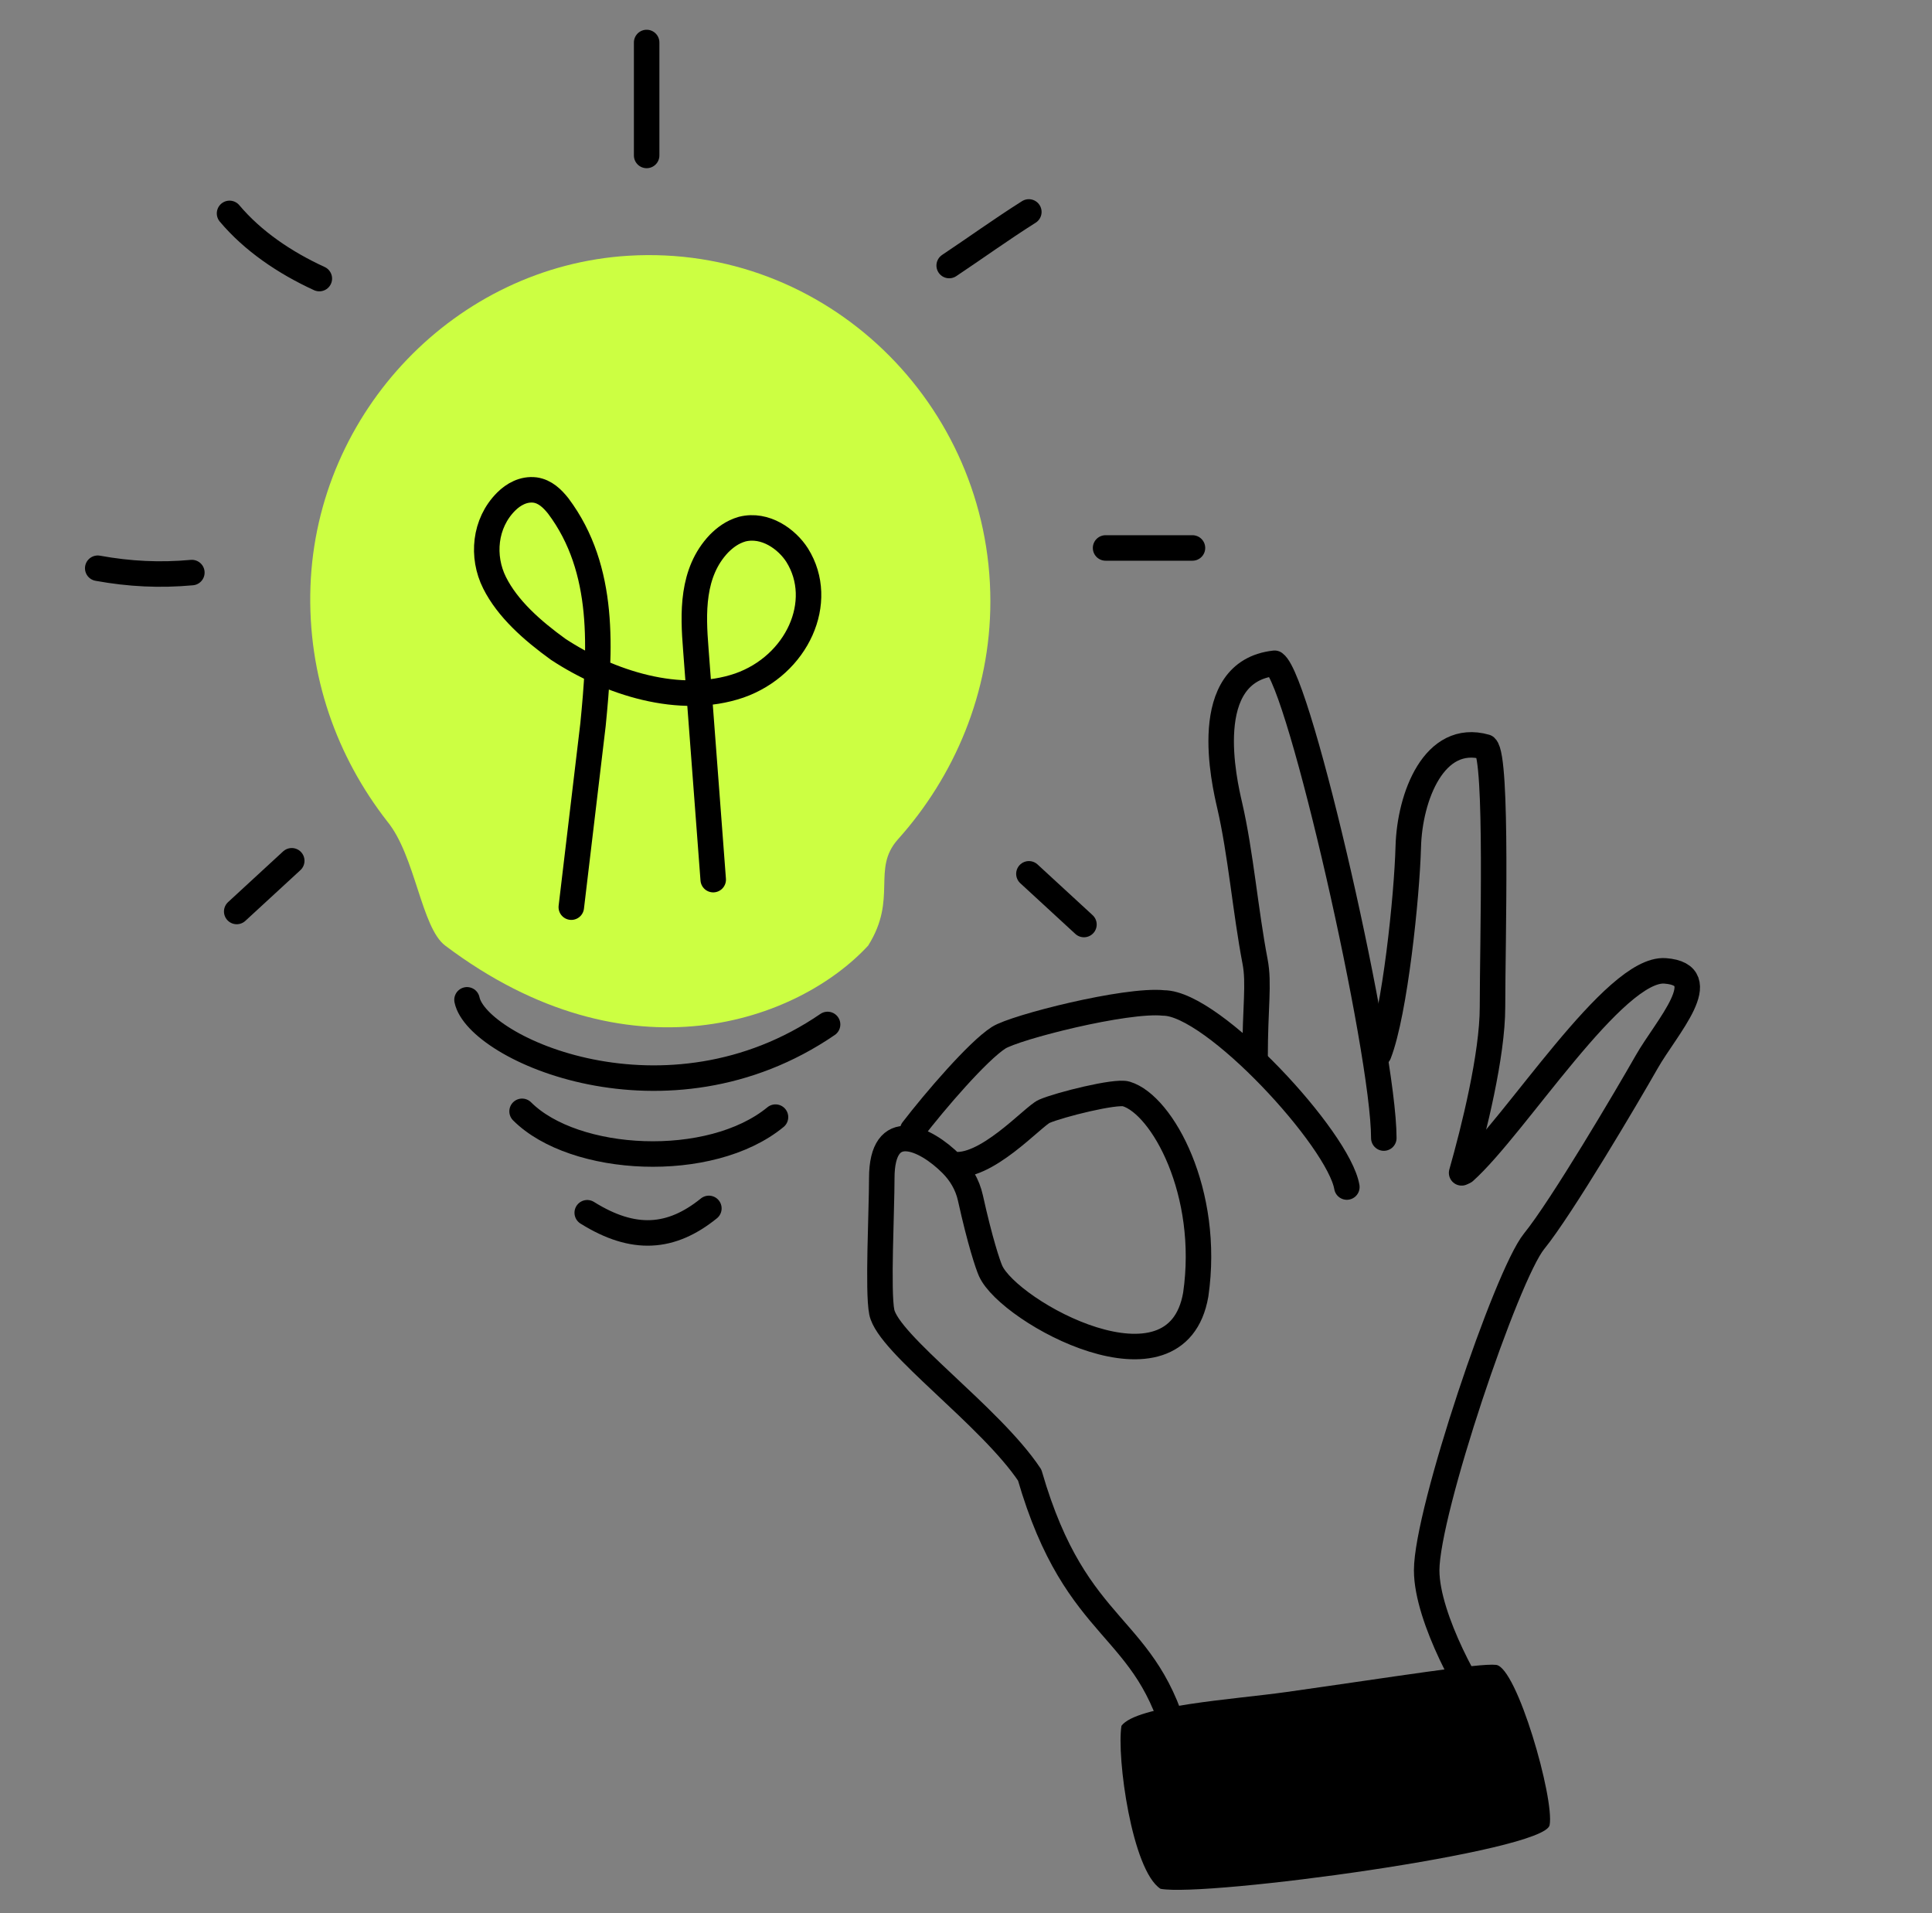 <svg width="101" height="100" viewBox="0 0 101 100" fill="none" xmlns="http://www.w3.org/2000/svg">
<rect x="0" y="0" width="101" height="100" fill="#808080" stroke="none"/>
<path d="M32.856 13.367C43.175 12.741 51.774 21.11 51.774 31.435C51.774 36.206 49.891 40.586 46.942 43.871C45.55 45.436 46.942 46.945 45.386 49.425C41.774 53.334 32.885 56.667 23.274 49.425C22.021 48.48 21.718 44.732 20.244 42.933C17.623 39.569 16.067 35.346 16.23 30.653C16.558 21.501 23.847 13.914 32.856 13.367Z" fill="#CCFF42"/>
<path d="M29.866 47.416C30.244 44.236 30.623 41.056 31.001 37.877C31.38 34.016 31.683 29.777 29.184 26.446C28.882 26.067 28.503 25.689 27.973 25.613C27.368 25.538 26.838 25.84 26.459 26.219C25.324 27.354 25.172 29.096 25.854 30.458C26.535 31.821 27.822 32.956 29.184 33.941C31.834 35.682 35.544 36.893 38.647 35.833C41.675 34.773 43.189 31.442 41.675 29.02C41.145 28.187 40.01 27.354 38.799 27.657C38.269 27.809 37.89 28.111 37.587 28.414C36.149 29.928 36.225 32.048 36.376 33.941C36.679 37.953 36.982 41.965 37.285 45.977" stroke="black" stroke-width="1.333" stroke-miterlimit="10" stroke-linecap="round" stroke-linejoin="round"/>
<path d="M33.805 2.221C33.805 4.189 33.805 6.157 33.805 8.125" stroke="black" stroke-width="1.333" stroke-miterlimit="10" stroke-linecap="round" stroke-linejoin="round"/>
<path d="M49.621 13.879C50.984 12.971 52.346 11.987 53.785 11.078" stroke="black" stroke-width="1.333" stroke-miterlimit="10" stroke-linecap="round" stroke-linejoin="round"/>
<path d="M16.694 14.561C14.877 13.728 13.211 12.593 12 11.154" stroke="black" stroke-width="1.333" stroke-miterlimit="10" stroke-linecap="round" stroke-linejoin="round"/>
<path d="M57.797 28.641C59.311 28.641 60.825 28.641 62.339 28.641" stroke="black" stroke-width="1.333" stroke-miterlimit="10" stroke-linecap="round" stroke-linejoin="round"/>
<path d="M10.03 29.928C8.365 30.08 6.775 30.004 5.109 29.701" stroke="black" stroke-width="1.333" stroke-miterlimit="10" stroke-linecap="round" stroke-linejoin="round"/>
<path d="M15.252 44.992C14.268 45.901 13.359 46.733 12.375 47.642" stroke="black" stroke-width="1.333" stroke-miterlimit="10" stroke-linecap="round" stroke-linejoin="round"/>
<path d="M53.789 45.674C54.773 46.582 55.682 47.415 56.666 48.323" stroke="black" stroke-width="1.333" stroke-miterlimit="10" stroke-linecap="round" stroke-linejoin="round"/>
<path d="M43.264 53.547C34.861 59.3 24.944 54.834 24.414 52.26" stroke="black" stroke-width="1.333" stroke-miterlimit="10" stroke-linecap="round" stroke-linejoin="round"/>
<path d="M40.541 58.391C37.134 61.192 30.018 60.813 27.293 58.088" stroke="black" stroke-width="1.333" stroke-miterlimit="10" stroke-linecap="round" stroke-linejoin="round"/>
<path d="M37.058 63.162C35.09 64.752 33.122 64.903 30.699 63.389" stroke="black" stroke-width="1.333" stroke-miterlimit="10" stroke-linecap="round" stroke-linejoin="round"/>
<g clip-path="url(#clip0_6337_55071)">
<path d="M76.562 61.232C79.219 58.855 84.4 50.547 87.049 50.746C89.697 50.945 87.111 53.702 86.09 55.496C85.069 57.291 81.637 63.109 80.197 64.882C78.757 66.656 74.583 79.005 74.583 82.079C74.583 84.622 76.996 88.788 77.589 89.392" stroke="black" stroke-width="1.333" stroke-linecap="round" stroke-linejoin="round"/>
<path d="M58.627 90.206C59.413 89.138 64.507 88.826 67.219 88.444C72.979 87.631 77.341 86.92 78.213 87.021C79.303 87.147 81.27 94.013 81.01 95.397C80.751 96.781 63.022 99.169 60.67 98.726C59.176 97.767 58.366 91.833 58.627 90.206Z" fill="black"/>
<path d="M61.612 91.293C59.998 84.695 56.309 85.667 53.83 77.102C51.784 74.026 46.432 70.251 46.097 68.58C45.879 67.487 46.097 63.295 46.097 61.582C46.097 58.436 48.356 59.453 49.748 60.851M49.748 60.851C50.208 61.314 50.574 61.906 50.731 62.616C51.236 64.9 51.643 66.106 51.784 66.423C52.739 68.58 61.519 73.418 62.511 67.664C63.283 62.335 60.771 57.749 58.875 57.178C58.319 57.01 55.38 57.744 54.592 58.087C54.008 58.341 51.503 61.18 49.748 60.851ZM47.712 59.063C48.882 57.541 51.115 54.941 52.205 54.242C53.059 53.693 58.875 52.216 60.833 52.424C63.419 52.424 69.989 59.559 70.41 62.045" stroke="black" stroke-width="1.333" stroke-linecap="round" stroke-linejoin="round"/>
<path d="M65.612 55.291C65.612 52.634 65.836 51.425 65.612 50.258C65.104 47.601 64.862 44.595 64.285 42.099C64.011 40.916 62.65 35.112 66.633 34.668C67.96 35.62 72.342 54.917 72.342 59.485" stroke="black" stroke-width="1.333" stroke-linecap="round" stroke-linejoin="round"/>
<path d="M72.082 55.082C72.921 52.915 73.55 46.867 73.621 44.259C73.692 41.651 74.969 38.28 77.664 39.044C78.303 39.616 78.024 49.33 78.024 52.636C78.024 55.152 77.046 59.067 76.41 61.304" stroke="black" stroke-width="1.333" stroke-linecap="round" stroke-linejoin="round"/>
</g>
<defs>
<clipPath id="clip0_6337_55071">
<rect width="66.667" height="66.667" fill="white" transform="translate(34 33.334)"/>
</clipPath>
</defs>
</svg>
